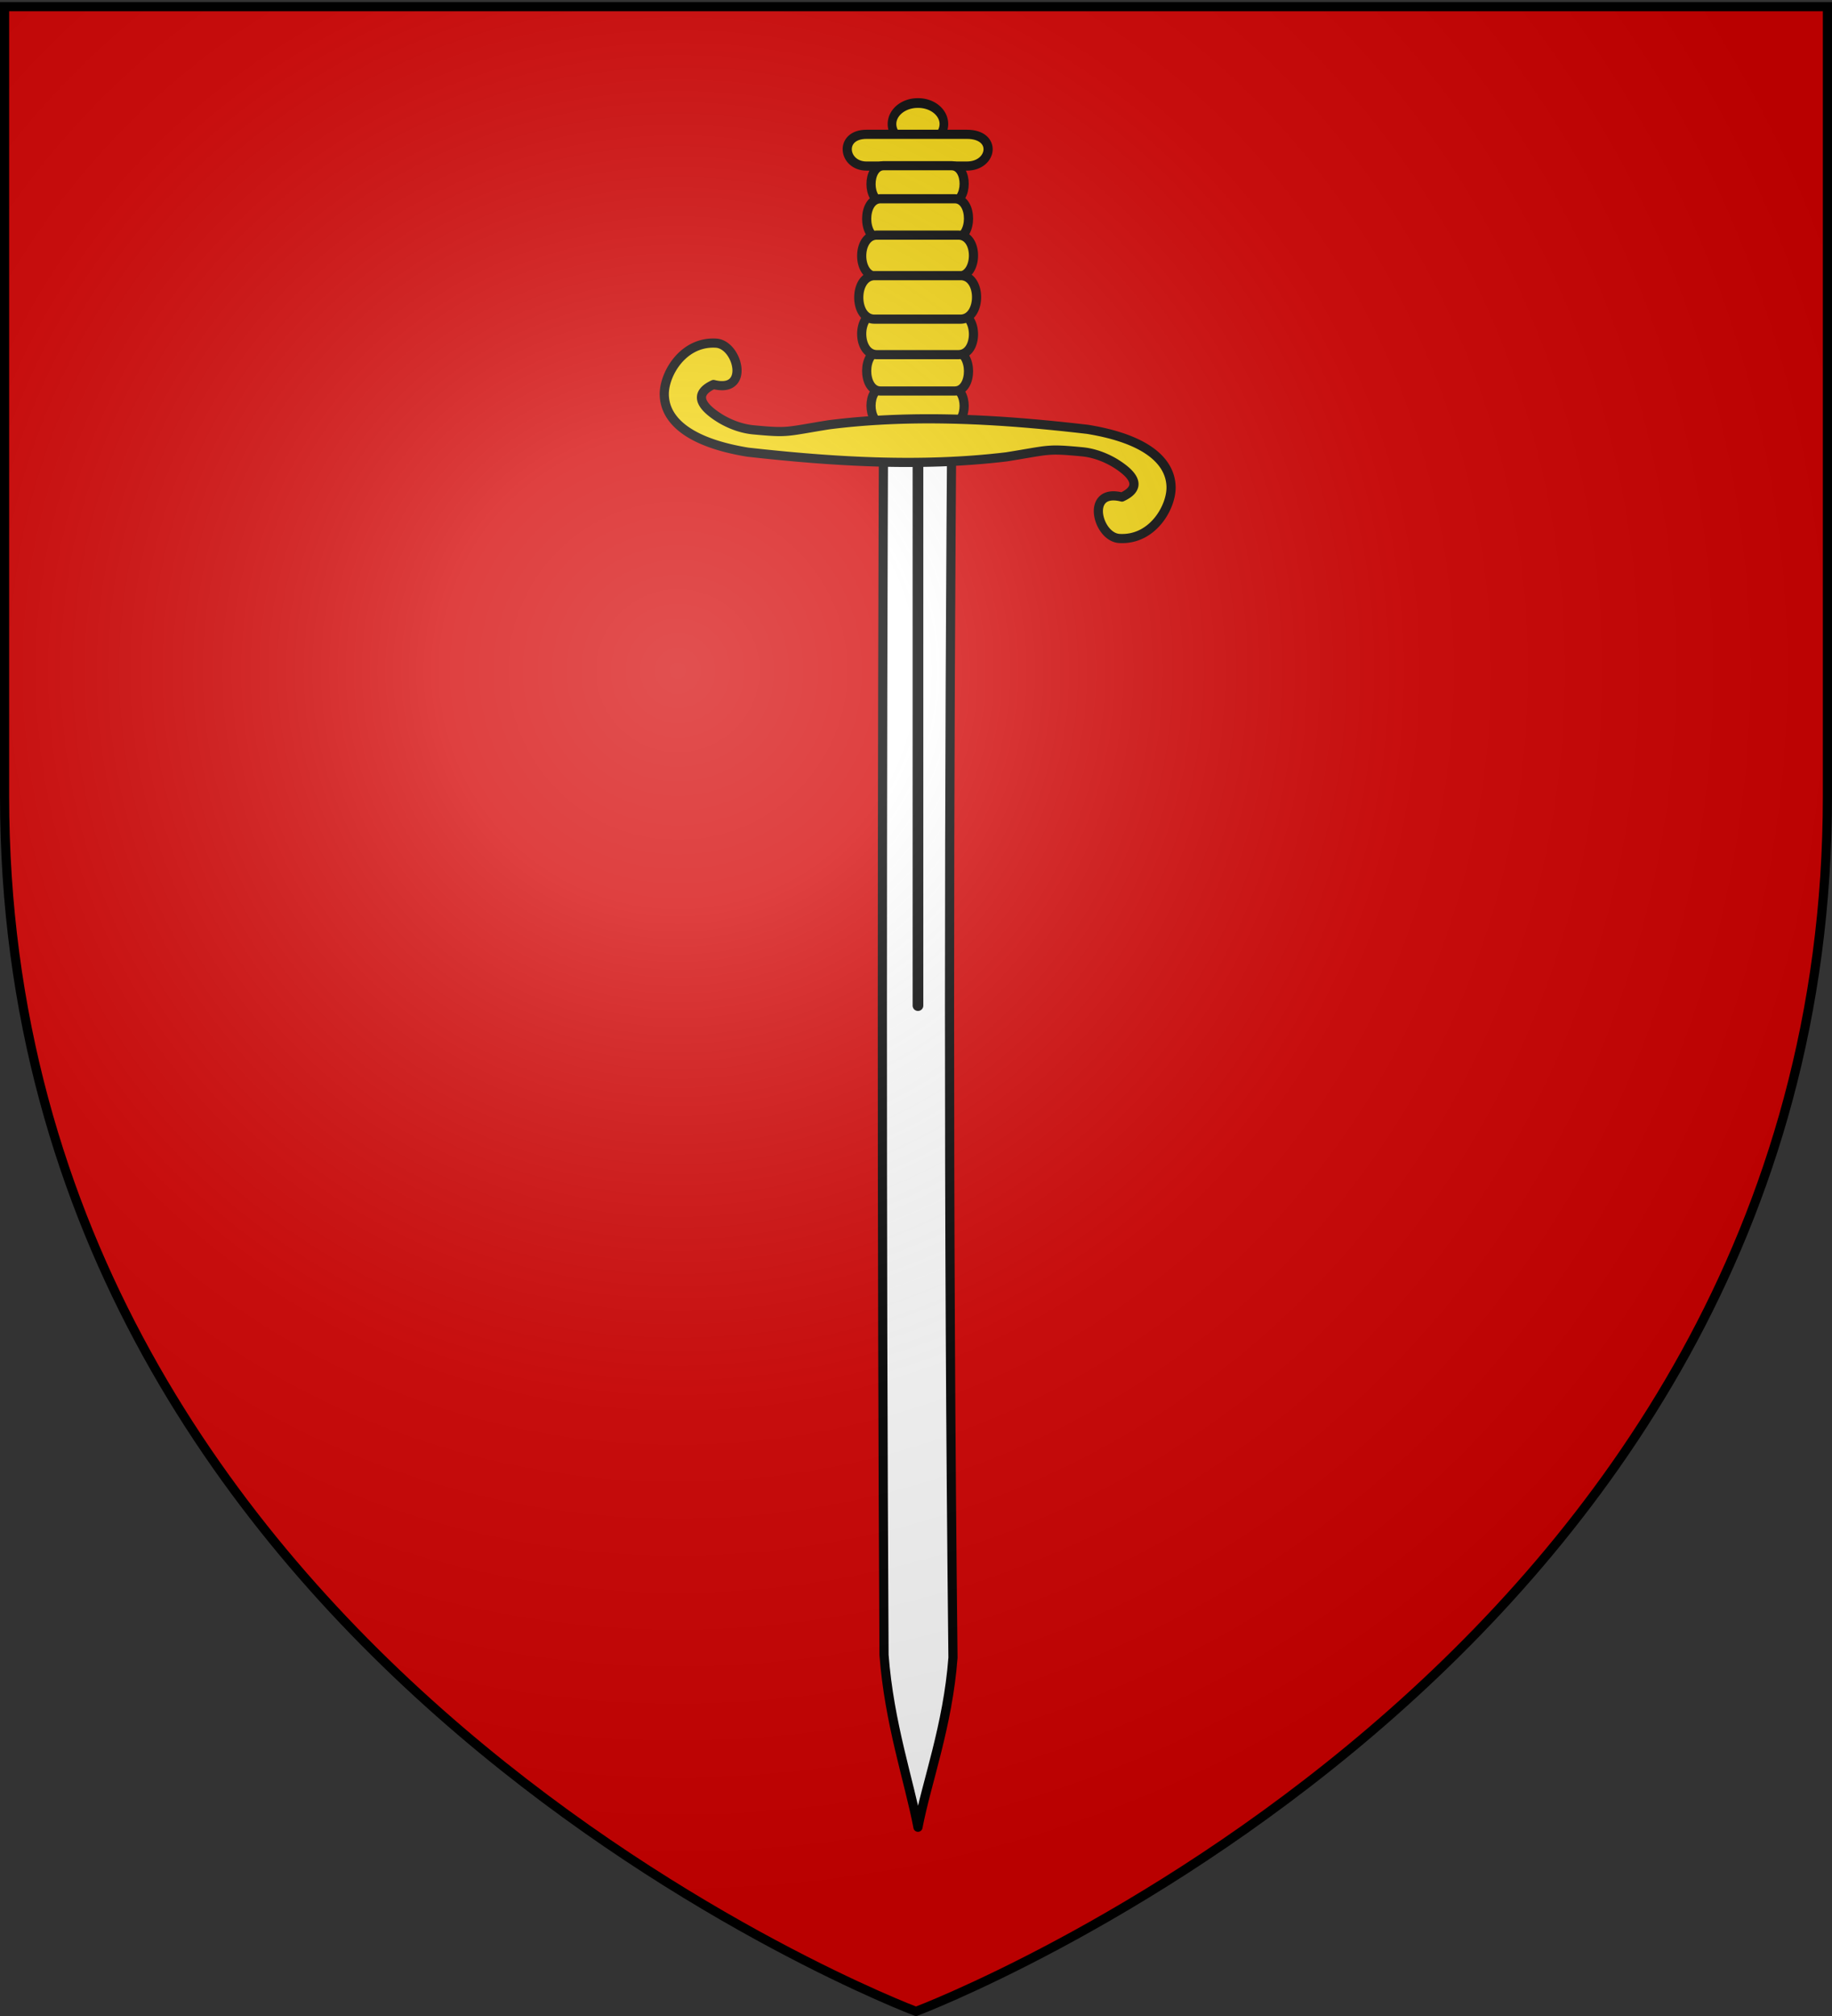<svg xmlns="http://www.w3.org/2000/svg" xmlns:xlink="http://www.w3.org/1999/xlink" width="600" height="660" version="1.0"><rect width="100%" height="100%" fill="#333333" stroke="none"/><defs><radialGradient xlink:href="#a" id="c" cx="221.445" cy="226.331" r="300" fx="221.445" fy="226.331" gradientTransform="matrix(1.353 0 0 1.349 -77.63 -85.747)" gradientUnits="userSpaceOnUse"/><linearGradient id="a"><stop offset="0" style="stop-color:#fff;stop-opacity:.314"/><stop offset=".19" style="stop-color:#fff;stop-opacity:.251"/><stop offset=".6" style="stop-color:#6b6b6b;stop-opacity:.125"/><stop offset="1" style="stop-color:#000;stop-opacity:.125"/></linearGradient></defs><g style="display:inline"><path d="M300 658.5s298.5-112.32 298.5-397.772V2.176H1.5v258.552C1.5 546.18 300 658.5 300 658.5" style="fill:#d40000;fill-opacity:1;fill-rule:evenodd;stroke:none;stroke-width:1px;stroke-linecap:butt;stroke-linejoin:miter;stroke-opacity:1"/></g><path d="M533.004 184.366a5.516 7.573 0 1 1-11.031 0 5.516 7.573 0 1 1 11.031 0" style="fill:#f2d207;fill-opacity:1;fill-rule:evenodd;stroke:#000;stroke-width:2.556;stroke-linecap:round;stroke-linejoin:round;stroke-miterlimit:4;stroke-dasharray:none;stroke-dashoffset:0;stroke-opacity:1" transform="matrix(0 -1.245 1.107 0 96.544 697.328)"/><path d="M283.8 54.367h32.855c8.493 0 10.037-10.396 0-10.396H283.8c-9.118 0-7.712 10.396 0 10.396" style="fill:#f2d207;fill-opacity:1;fill-rule:evenodd;stroke:#000;stroke-width:3;stroke-linecap:round;stroke-linejoin:round;stroke-miterlimit:4;stroke-dasharray:none;stroke-dashoffset:0;stroke-opacity:1"/><path d="M300.645 598.207c2.845-14.819 9.785-33.205 11.464-55.512-1.608-144.7-1.315-284.646-.26-422.692H289.44c-.567 141.195-.68 281.935.088 421.796 1.689 22.406 8.231 41.28 11.116 56.408" style="fill:#fff;fill-opacity:1;fill-rule:evenodd;stroke:#000;stroke-width:3;stroke-linecap:round;stroke-linejoin:round;stroke-miterlimit:4;stroke-dasharray:none;stroke-dashoffset:0;stroke-opacity:1"/><path d="M300.645 125.98v203.237" style="fill:none;fill-rule:evenodd;stroke:#000;stroke-width:3.501;stroke-linecap:round;stroke-linejoin:round;stroke-miterlimit:4;stroke-dasharray:none;stroke-opacity:1"/><g id="b"><path d="M289.299 66.205h22.407c5.383-.174 5.46-11.869 0-11.955h-22.407c-5.415.192-5.325 11.94 0 11.955" style="fill:#f2d207;fill-opacity:1;fill-rule:evenodd;stroke:#000;stroke-width:3;stroke-linecap:round;stroke-linejoin:round;stroke-miterlimit:4;stroke-dasharray:none;stroke-dashoffset:0;stroke-opacity:1"/><path d="M288.249 78.147h24.504c5.886-.191 5.971-12.98 0-13.074h-24.504c-5.922.21-5.824 13.058 0 13.074" style="fill:#f2d207;fill-opacity:1;fill-rule:evenodd;stroke:#000;stroke-width:3;stroke-linecap:round;stroke-linejoin:round;stroke-miterlimit:4;stroke-dasharray:none;stroke-dashoffset:0;stroke-opacity:1"/><path d="M287.051 90.486h26.895c6.46-.197 6.554-13.416 0-13.513H287.05c-6.5.217-6.39 13.497 0 13.513" style="fill:#f2d207;fill-opacity:1;fill-rule:evenodd;stroke:#000;stroke-width:3;stroke-linecap:round;stroke-linejoin:round;stroke-miterlimit:4;stroke-dasharray:none;stroke-dashoffset:0;stroke-opacity:1"/></g><use xlink:href="#b" width="600" height="660" transform="matrix(1 0 0 -1 0 193.078)"/><path d="M286.352 104.478h28.341c6.808-.208 6.907-14.14 0-14.242h-28.341c-6.85.23-6.735 14.225 0 14.242M233.531 112.313c-10.324.032-16.186 10.601-15.969 17.062.272 8.233 8.012 15.496 27.344 18.656 28.047 3.13 56.637 4.91 84.75 1.531 14.256-2.277 13.012-2.757 24.719-1.656 5.322.5 9.618 2.93 11.25 3.969 7.403 4.71 7.295 8.34 1.813 10.844-12.044-3.066-8.098 13.111-.875 13.562 10.953.684 17.193-10.362 16.968-17.031-.271-8.233-7.98-15.527-27.312-18.687-28.037-3.258-56.658-5.064-84.75-1.5-14.256 2.277-13.012 2.757-24.719 1.656-5.322-.5-9.618-2.93-11.25-3.969-7.403-4.71-7.295-8.372-1.812-10.875 12.043 3.065 8.066-13.08.843-13.531a15 15 0 0 0-1-.031" style="fill:#f2d207;fill-opacity:1;fill-rule:evenodd;stroke:#000;stroke-width:3;stroke-linecap:round;stroke-linejoin:round;stroke-miterlimit:4;stroke-dasharray:none;stroke-dashoffset:0;stroke-opacity:1"/><path d="M300 658.5s298.5-112.32 298.5-397.772V2.176H1.5v258.552C1.5 546.18 300 658.5 300 658.5" style="opacity:1;fill:url(#c);fill-opacity:1;fill-rule:evenodd;stroke:none;stroke-width:1px;stroke-linecap:butt;stroke-linejoin:miter;stroke-opacity:1"/><path d="M300 658.5S1.5 546.18 1.5 260.728V2.176h597v258.552C598.5 546.18 300 658.5 300 658.5z" style="opacity:1;fill:none;fill-opacity:1;fill-rule:evenodd;stroke:#000;stroke-width:3;stroke-linecap:butt;stroke-linejoin:miter;stroke-miterlimit:4;stroke-dasharray:none;stroke-opacity:1"/></svg>